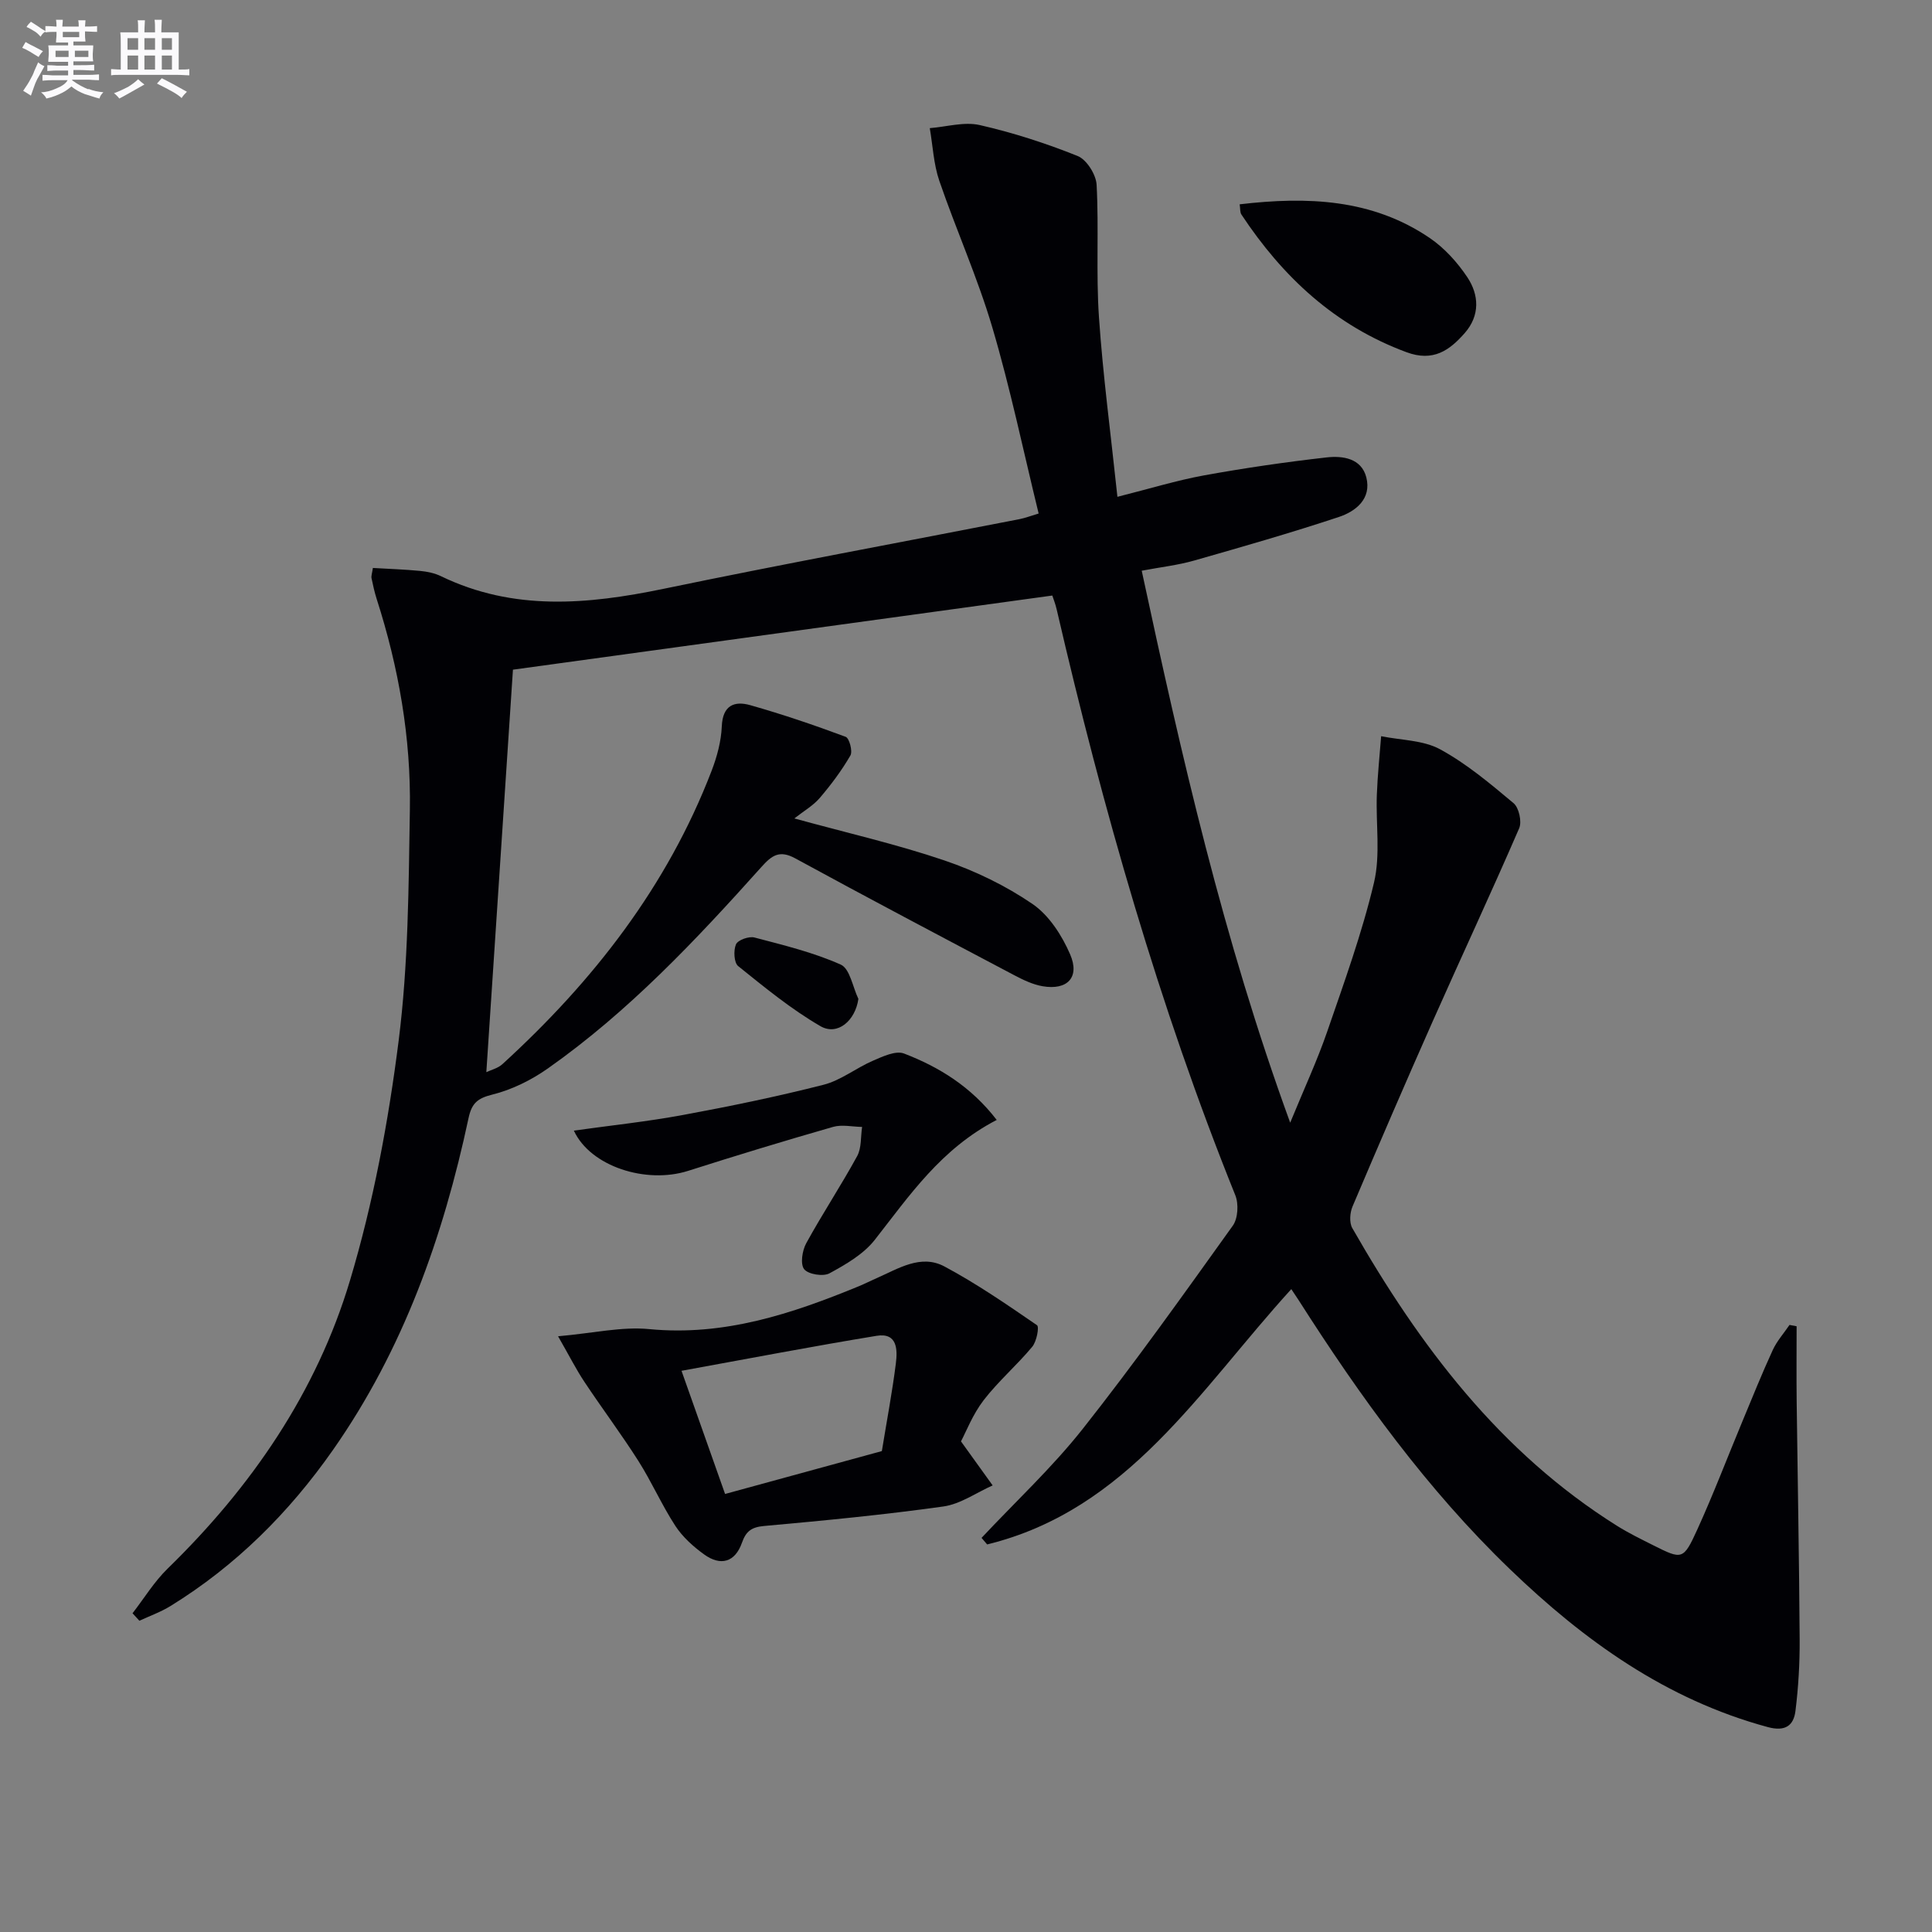 <svg enable-background="new 0 0 400 400" viewBox="0 0 400 400" xmlns="http://www.w3.org/2000/svg"><rect x="0" y="0" width="400" height="400" fill="#808080" stroke="none"/><g fill="#010105"><path d="m267.35 266.9c-18.93 20.77-33.76 45.71-62.97 52.86-.39-.45-.77-.91-1.16-1.36 7.01-7.48 14.58-14.52 20.92-22.53 10.81-13.68 20.93-27.92 31.1-42.11 1.07-1.49 1.24-4.5.52-6.29-15.86-39.37-27.43-80.04-36.99-121.32-.26-1.12-.69-2.2-.9-2.85-37.46 5.15-74.71 10.27-111.67 15.35-1.82 27.57-3.65 55.19-5.51 83.33.98-.47 2.39-.8 3.32-1.65 18.79-17.15 34.13-36.8 43.33-60.77 1.12-2.92 1.97-6.09 2.1-9.19.18-4.34 2.6-5.31 5.9-4.37 6.67 1.89 13.25 4.13 19.75 6.55.75.28 1.48 2.99.98 3.86-1.81 3.12-4 6.05-6.35 8.8-1.36 1.59-3.29 2.69-5.26 4.24 11.17 3.06 21.29 5.37 31.06 8.69 6.39 2.17 12.69 5.22 18.25 9.02 3.42 2.34 6.1 6.51 7.79 10.43 2.06 4.76-.58 7.48-5.69 6.6-2.06-.35-4.07-1.33-5.95-2.32-15.13-7.99-30.26-15.97-45.28-24.16-3.25-1.77-4.84-.62-6.98 1.77-13.57 15.15-27.51 29.96-44.23 41.73-3.43 2.41-7.45 4.41-11.49 5.41-3.12.77-4.28 1.83-4.93 4.86-5.25 24.57-13.52 47.95-28.08 68.73-9.09 12.97-20.1 23.96-33.63 32.3-2.01 1.24-4.29 2.05-6.44 3.05-.47-.52-.95-1.04-1.42-1.55 2.4-3.1 4.48-6.53 7.26-9.24 17.36-16.91 30.84-36.52 37.77-59.69 4.83-16.12 7.95-32.92 10.07-49.64 2-15.78 2.06-31.85 2.32-47.8.24-14.87-2.31-29.43-6.87-43.62-.45-1.41-.77-2.87-1.07-4.32-.09-.45.11-.95.28-2.11 3.26.19 6.53.3 9.78.61 1.47.14 3.02.46 4.33 1.1 15.01 7.26 30.37 5.86 46.06 2.61 24.51-5.09 49.14-9.63 73.72-14.43 1.12-.22 2.21-.64 3.95-1.16-3.16-12.91-5.85-25.87-9.59-38.53-3.04-10.29-7.48-20.17-10.97-30.34-1.19-3.46-1.35-7.27-1.98-10.92 3.46-.27 7.1-1.37 10.33-.64 6.9 1.57 13.71 3.77 20.29 6.41 1.86.75 3.8 3.83 3.92 5.94.49 9.13-.14 18.33.49 27.45.82 12.04 2.43 24.02 3.82 37.17 6.76-1.7 12.26-3.4 17.89-4.43 8.43-1.53 16.93-2.77 25.44-3.73 3.29-.37 7.19.17 8.2 4.13 1.12 4.42-2.16 7.04-5.7 8.21-9.89 3.28-19.93 6.16-29.96 9.02-3.33.95-6.81 1.34-10.84 2.1 8.22 38.26 16.82 76.13 30.74 114.28 2.94-7.16 5.61-12.9 7.66-18.85 3.51-10.19 7.21-20.38 9.69-30.85 1.37-5.79.36-12.12.59-18.2.15-4.05.58-8.08.89-12.12 4.1.84 8.68.8 12.2 2.71 5.49 2.98 10.39 7.12 15.22 11.16 1.11.93 1.75 3.82 1.16 5.19-5.79 13.37-11.96 26.58-17.87 39.9-5.66 12.75-11.18 25.56-16.63 38.4-.55 1.29-.7 3.33-.06 4.47 13.94 24.38 30.55 46.43 54.81 61.65 2.39 1.5 4.94 2.74 7.46 4.01 6.03 3.03 6.27 3.11 9.16-3.22 3.37-7.4 6.26-15.01 9.39-22.52 2.04-4.9 4.02-9.84 6.24-14.66.86-1.87 2.3-3.47 3.47-5.2.49.09.98.18 1.47.28 0 5.17-.05 10.33.01 15.5.2 16.44.52 32.88.62 49.32.03 4.94-.26 9.92-.87 14.83-.38 3.02-2.1 4.31-5.71 3.34-21.05-5.69-38.04-17.89-53.44-32.73-17.14-16.51-30.95-35.66-43.69-55.63-.45-.7-.92-1.38-1.54-2.32z"/><path d="m115.54 276.66c7.24-.63 13.17-2.04 18.9-1.48 15.49 1.49 29.5-3.17 43.4-8.89 1.23-.51 2.41-1.12 3.63-1.65 4.51-1.97 9.17-5.05 14.07-2.43 6.66 3.56 12.92 7.87 19.16 12.16.5.35-.08 3.38-.99 4.47-3.19 3.83-7.03 7.13-10.06 11.06-2.26 2.94-3.64 6.55-4.69 8.52 2.74 3.81 4.65 6.46 6.56 9.12-3.39 1.5-6.66 3.86-10.2 4.36-12.33 1.73-24.73 2.92-37.13 4.04-2.59.23-3.74 1.09-4.57 3.45-1.44 4.09-4.43 4.9-7.85 2.43-2.24-1.62-4.44-3.6-5.94-5.89-2.81-4.31-4.89-9.09-7.65-13.44-3.54-5.57-7.52-10.87-11.17-16.37-1.71-2.56-3.09-5.32-5.47-9.46zm25.56 7.15c3.22 9.1 6.06 17.14 9.02 25.5 11.38-3.12 22.02-6.03 32.46-8.88 1.04-6.39 2.16-12.26 2.9-18.17.35-2.82.33-6.41-4.01-5.69-13.06 2.14-26.06 4.64-40.37 7.24z"/><path d="m206.36 231.87c-11.56 5.99-18.07 15.68-25.25 24.83-2.33 2.97-5.98 5.08-9.38 6.93-1.31.71-4.4.21-5.24-.86-.83-1.06-.4-3.84.42-5.35 3.35-6.12 7.22-11.95 10.56-18.07.92-1.69.71-4 1.02-6.03-2.01-.03-4.16-.54-6.01-.01-10.04 2.88-20.04 5.92-30 9.1-8.72 2.78-20.24-.9-23.67-8.33 7.65-1.07 15.16-1.86 22.56-3.23 9.76-1.8 19.51-3.81 29.13-6.26 3.59-.91 6.73-3.47 10.21-4.97 2.04-.88 4.73-2.16 6.46-1.5 7.27 2.8 13.86 6.84 19.19 13.75z"/><path d="m256.66 42.3c13.99-1.64 27.4-1.14 39.33 6.96 3.05 2.07 5.74 5.04 7.8 8.13 2.45 3.67 2.64 7.93-.51 11.54-3.17 3.62-6.55 6.04-12.08 3.99-14.83-5.49-25.63-15.59-34.17-28.49-.33-.48-.23-1.24-.37-2.13z"/><path d="m177.72 206.81c-.63 4.48-4.3 7.71-7.87 5.64-6.05-3.51-11.54-8.02-17.02-12.43-.87-.7-1-3.26-.45-4.51.4-.9 2.68-1.71 3.82-1.41 6.05 1.59 12.2 3.08 17.87 5.61 1.9.85 2.47 4.65 3.65 7.1z"/></g><path d="m6.8 9.5c.6.3 1.3.7 2.1 1.1-.4.4-.7.8-.9 1.2-.7-.4-1.3-.8-1.8-1.1s-1.1-.6-1.6-.8c.2-.4.5-.8.7-1.2.4.2.8.5 1.5.8zm.9 6.9c-.3.6-.5 1.1-.7 1.7s-.4 1.1-.6 1.7c-.6-.4-1.1-.7-1.6-1 .7-1 1.2-1.8 1.5-2.4.3-.5.6-1.1.8-1.7.3-.6.5-1.2.8-1.8.3.3.8.6 1.3.8-.7 1.3-1.2 2.2-1.5 2.7zm.1-11c.4.3 1 .7 1.7 1.1-.5.2-.8.6-1.1 1.1-.5-.6-1-1-1.4-1.2s-.9-.6-1.5-.8c.2-.4.5-.7.9-1.1.5.3.9.6 1.4.9zm10.5 13c1 .4 2 .6 3.1.7-.4.4-.7.8-.8 1.3-.9-.2-1.9-.6-3-.9-1-.4-2-.9-2.8-1.6-.5.4-1.1.9-1.9 1.3s-1.9.9-3.3 1.2c-.1-.3-.5-.8-1.1-1.3 1 0 2.1-.3 3.2-.8 1.2-.5 1.9-1 2.3-1.7h-3.2c-.4 0-1 0-2 .1v-1.2c1 0 1.7.1 2 .1h3.3v-1h-2.3c-.2 0-.9 0-2 .1v-1.2c1.2 0 1.9.1 2 .1h2.3v-.8h-4.1c0-.7.1-1.2.1-1.6 0-.5 0-1.1-.1-1.8h4.1v-.6h-2.5c0-.6.1-1.1.1-1.6v-.6h-.5c-.4 0-1 0-1.8.1v-1.3c1.2 0 1.9.1 2.1.1h.2c0-.3 0-.8-.1-1.4h1.4c0 .6-.1 1-.1 1.4h3.4c0-.4 0-.8-.1-1.3h1.5c0 .4-.1.9-.1 1.3.7 0 1.5 0 2.5-.1v1.2c-1 0-1.8-.1-2.5-.1v.6c0 .3 0 .8.1 1.5h-2.5v.8h4.1c0 .7-.1 1.3-.1 1.8s0 1 .1 1.5h-4.1v.8h1.4c.8 0 1.8 0 2.9-.1v1.2c-1 0-1.9-.1-2.8-.1h-1.5v1h3.2c.3 0 1 0 2.1-.1v1.2c-1.1 0-1.8-.1-2.1-.1h-3.4l-.1.1c1.4 1 2.4 1.5 3.4 1.9zm-4.1-6.6v-1.3h-2.7v1.3zm2.2-4.1v-1.1h-3.4v1.1zm1.9 4.1v-1.3h-2.8v1.3z" fill="#fbfafc"/><path d="m37 6.7v2.3 5.4c1 0 1.8 0 2.2-.1v1.3c-.6 0-1.5-.1-2.5-.1h-11.9c-.7 0-1.3 0-1.8.1v-1.3c.5 0 1.1.1 2 .1v-5.2c0-1 0-1.8-.1-2.5h3.7c0-1.3 0-2.1-.1-2.5h1.5c0 .4-.1 1.3-.1 2.5h2.2c0-1.2 0-2.1-.1-2.6h1.5c0 .4-.1 1.3-.1 2.6zm-12.3 13.7c-.3-.4-.7-.8-1.1-1.1 1.1-.4 2.1-.9 2.9-1.3.8-.5 1.5-1 2.1-1.6.4.4.9.8 1.3 1.1-2.5 1.4-4.2 2.4-5.2 2.9zm3.9-10.1v-2.4h-2.2v2.4zm0 4.1v-2.9h-2.2v2.9zm3.5-4.1v-2.4h-2.2v2.4zm0 4.1v-2.9h-2.2v2.9zm.4 2.9 1-1.1c.6.3 1.4.7 2.5 1.3s2 1.1 2.7 1.5c-.4.4-.8.8-1.1 1.3-.8-.8-2.5-1.7-5.1-3zm3.1-7v-2.4h-2.1v2.4zm0 4.1v-2.9h-2.1v2.9z" fill="#fbfafc"/></svg>